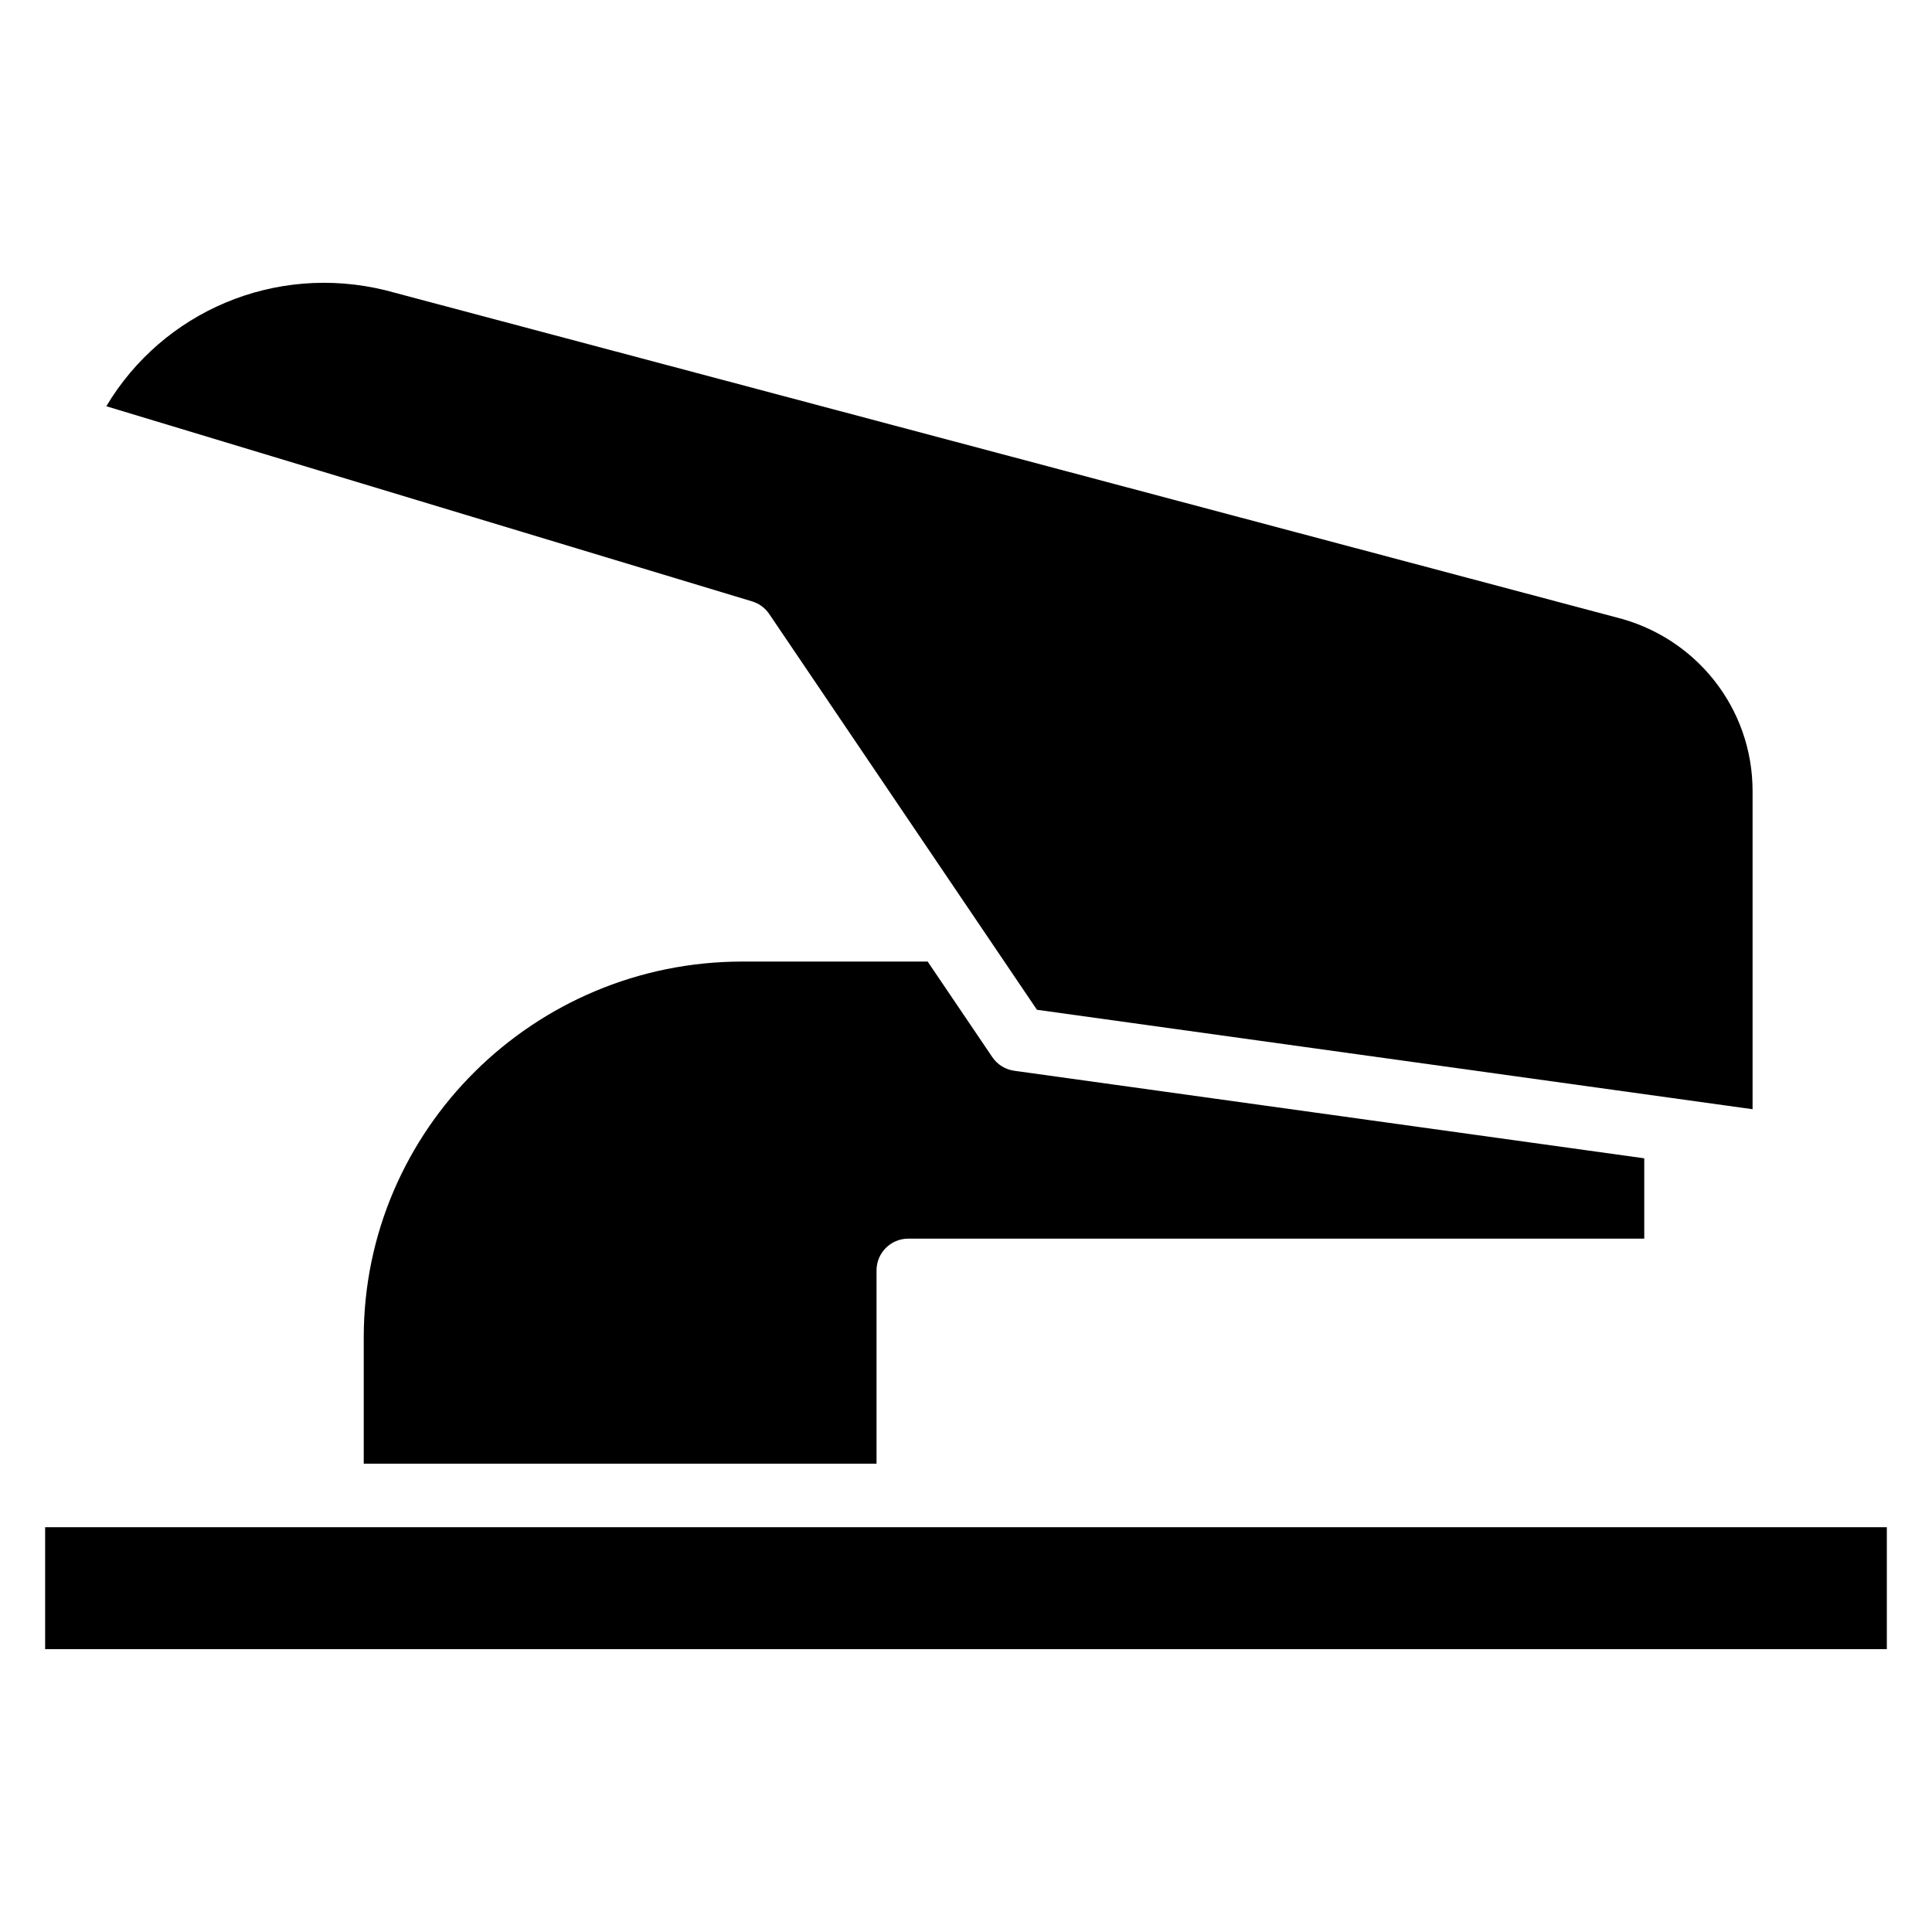 <?xml version="1.0" encoding="UTF-8"?>
<!-- Uploaded to: ICON Repo, www.svgrepo.com, Generator: ICON Repo Mixer Tools -->
<svg fill="#000000" width="800px" height="800px" version="1.1" viewBox="144 144 512 512" xmlns="http://www.w3.org/2000/svg">
 <g>
  <path d="m155.96 581.05h488.07v-32.324l-488.07 0.004z"/>
  <path d="m418.8 411.6 189.65 26.355v-84.352c0-21.887-14.969-40.828-36.398-46.066l-325.96-86.629c-29.203-7.133-58.93 5.621-73.914 30.75l171.14 51.715c1.852 0.559 3.453 1.738 4.535 3.34z"/>
  <path d="m240.39 531.89h135.9v-51.219c0-4.648 3.766-8.418 8.414-8.418h195.04v-21.289l-166.97-23.203c-2.363-0.332-4.477-1.645-5.809-3.621l-17.125-25.312-49.094-0.004c-55.332 0-100.35 44.668-100.35 99.578v33.488z"/>
 </g>
</svg>